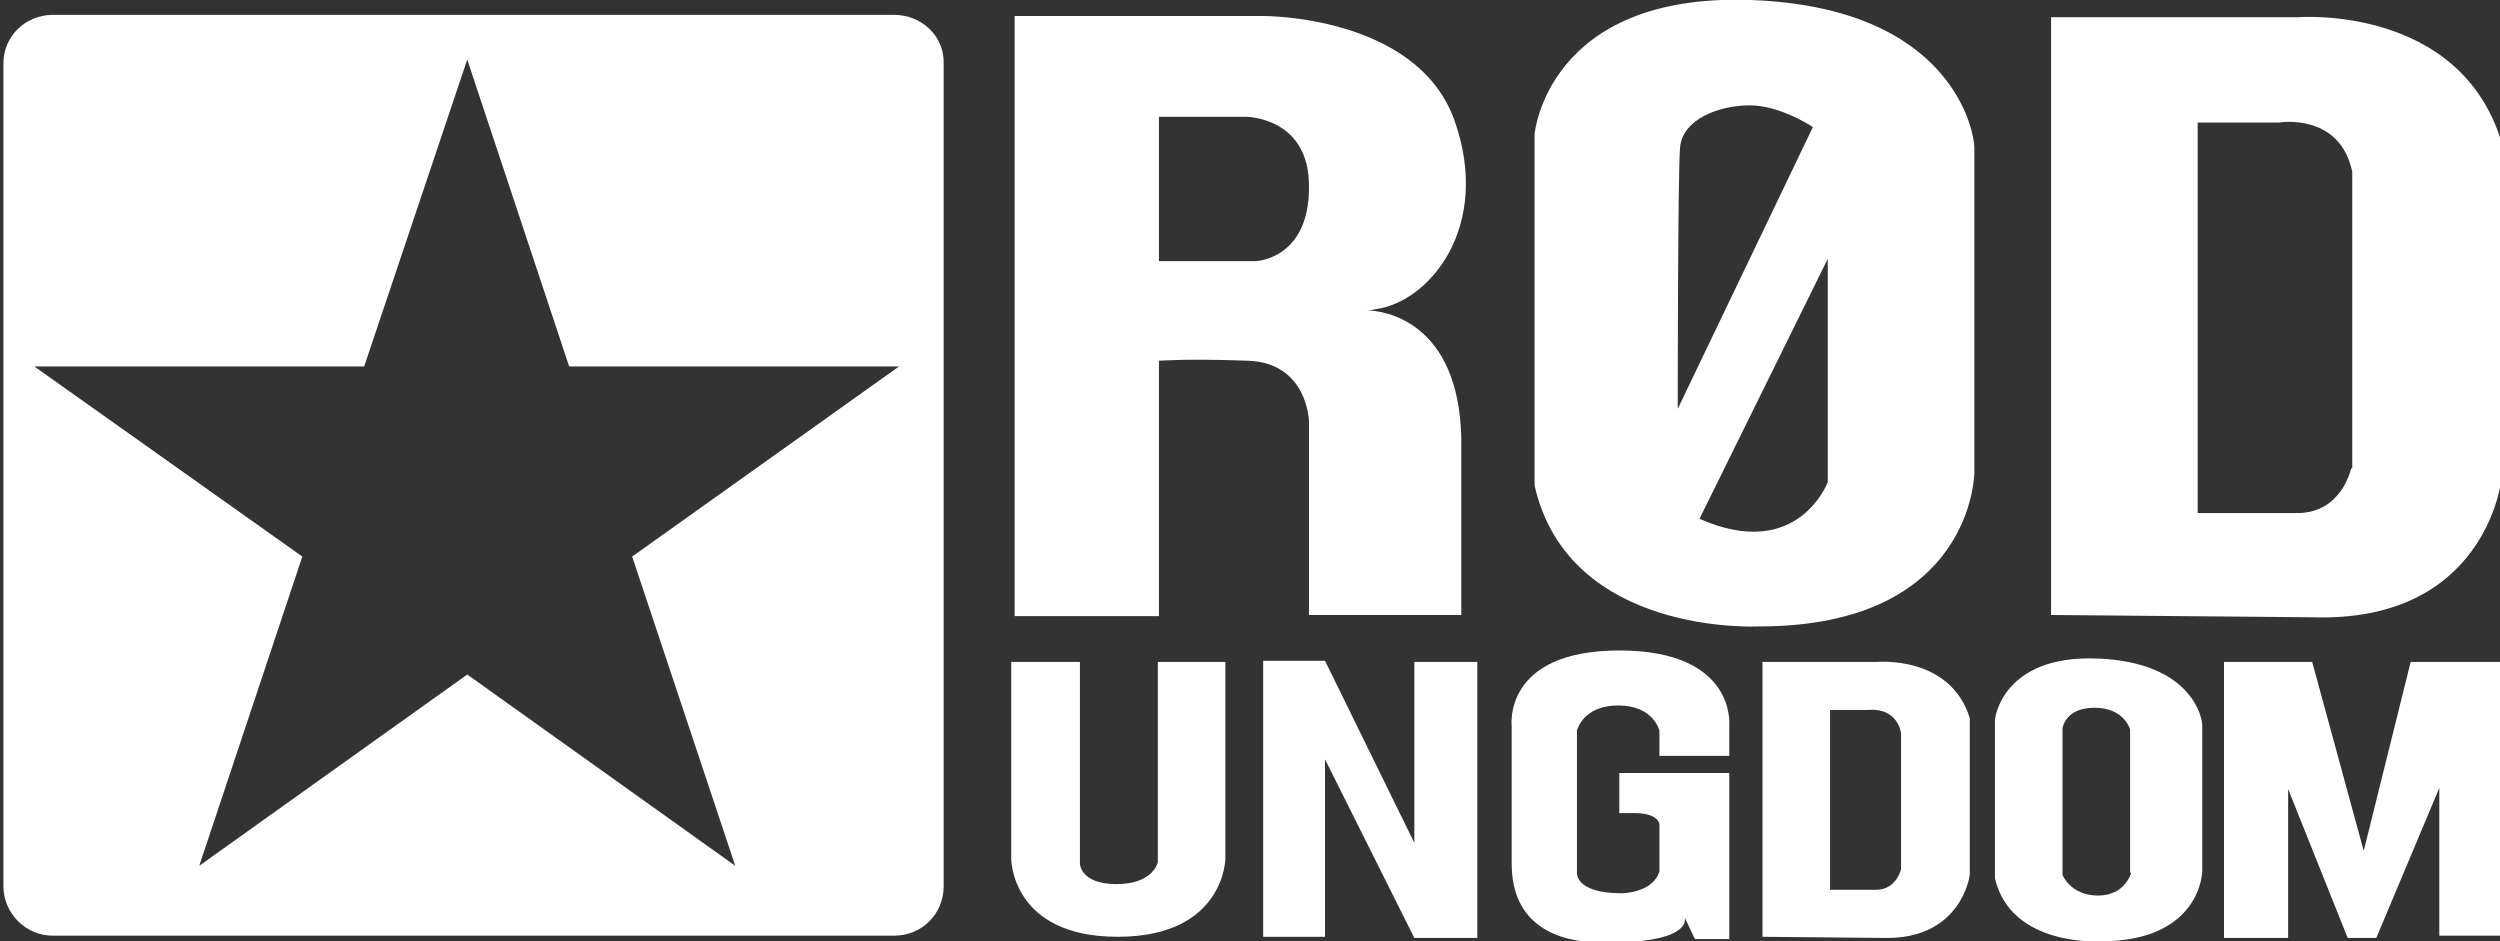 <?xml version="1.0" encoding="utf-8"?>
<!-- Generator: Adobe Illustrator 18.1.1, SVG Export Plug-In . SVG Version: 6.00 Build 0)  -->
<!DOCTYPE svg PUBLIC "-//W3C//DTD SVG 1.1//EN" "http://www.w3.org/Graphics/SVG/1.1/DTD/svg11.dtd">
<svg version="1.1" xmlns="http://www.w3.org/2000/svg" xmlns:xlink="http://www.w3.org/1999/xlink" x="0px" y="0px"
	 viewBox="0 0 218.3 82.2" enable-background="new 0 0 218.3 82.2" xml:space="preserve">
<rect x="0" y="0" width="218.3" height="82.2" fill="#333333" stroke="none"/>
<g id="Layer_2">
</g>
<g id="Layer_1">
	<path fill="#FFFFFF" d="M78.1,1.3H4.6c-2.4,0-4.3,1.9-4.3,4.2v71.9c0,2.3,1.9,4.3,4.3,4.3h73.5c2.4,0,4.3-1.9,4.3-4.3V5.6
		C82.5,3.2,80.5,1.3,78.1,1.3z M55.2,48.6l9,27L40.8,58.9L17.4,75.6l9-27L3,32h28.8l9-26.8L49.7,32h28.8L55.2,48.6z"/>
	<g>
		<path fill="#FFFFFF" d="M119.3,27.1c0.2,0,0.4,0,0.8-0.1c4.7-0.6,10.2-7.2,6.9-16.5c-3.3-9.2-16.7-9.1-16.7-9.1H88.6v52.4h12.6
			V31.5c0,0,2.6-0.2,7.8,0c5.2,0.2,5.3,5.3,5.3,5.3v16.9h13.3V38.3C127.4,28.1,120.9,27.1,119.3,27.1 M109.7,22.8h-8.5V10.2h7.6
			c0,0,5.6,0,5.5,6.2C114.3,22.6,109.7,22.8,109.7,22.8"/>
		<path fill="#FFFFFF" d="M152.8,0c-17.7-0.6-18.8,11.7-18.8,11.7v30.7c3,13.2,19.6,12.3,19.6,12.3c18.7,0,18.8-13.4,18.8-13.4V12.9
			C172.4,11.5,170.5,0.6,152.8,0 M146.7,12.9c0.2-2.5,3.4-3.7,6.1-3.7c2.7,0,5.5,1.9,5.5,1.9l-11.8,24.6
			C146.5,35.6,146.5,15.4,146.7,12.9 M159.6,42.1c0,0-2.6,7-11.2,3.2l11.2-22.7V42.1z"/>
	</g>
	<g>
		<path fill="#FFFFFF" d="M200.7,1.5h-21.6v52.2l22.8,0.2c15.1,0.5,16.5-11.9,16.5-11.9V12.3C214.7,0.4,200.7,1.5,200.7,1.5
			 M205.3,40.9c0,0-0.8,3.9-4.7,3.9h-8.7V10.7h7.1c0,0,5.3-0.9,6.4,4.3V40.9z"/>
		<path fill="#FFFFFF" d="M163.9,57.8h-10v24l10.5,0.1c6.9,0.2,7.6-5.5,7.6-5.5V62.7C170.3,57.2,163.9,57.8,163.9,57.8 M166,75.9
			c0,0-0.4,1.8-2.2,1.8h-4V62h3.3c0,0,2.4-0.4,2.9,2V75.9z"/>
		<path fill="#FFFFFF" d="M88.3,57.8h6v17.6c0,0,0,1.8,3.2,1.8s3.6-1.9,3.6-1.9V57.8h5.9V75c0,0-0.1,6.8-9.4,6.8s-9.3-6.8-9.3-6.8
			L88.3,57.8z"/>
	</g>
	<g>
		<polygon fill="#FFFFFF" points="110.3,57.7 110.3,81.8 115.7,81.8 115.7,66.3 123.5,81.9 129,81.9 129,57.8 123.5,57.8 
			123.5,73.6 115.7,57.7 		"/>
		<path fill="#FFFFFF" d="M141.4,71v-3.5h9.6v14.5h-3l-0.9-1.9c0,0,0.9,2.3-7.2,2.2c-3.9,0-7.9-1.5-7.9-6.9v-12c0,0-0.8-6.6,9.4-6.6
			c10.2,0,9.6,6.5,9.6,6.5v2.7h-6.1v-2.2c0,0-0.5-2.2-3.6-2.2c-3.1,0-3.6,2.2-3.6,2.2v12.4c0,0-0.2,1.8,3.9,1.8c0,0,2.7,0,3.3-1.9
			V72c0,0,0-1-2.2-1L141.4,71z"/>
		<polygon fill="#FFFFFF" points="194.2,81.9 194.2,57.8 201.9,57.8 206.4,74.3 210.5,57.8 218.6,57.8 218.6,81.7 213,81.7 
			213,68.8 207.5,81.9 205,81.9 199.8,68.9 199.8,81.9 		"/>
		<path fill="#FFFFFF" d="M183.1,57.5c-8.3-0.3-8.9,5.3-8.9,5.3v13.9c1.4,6,9.2,5.5,9.2,5.5c8.8,0,8.9-6.1,8.9-6.1V63.3
			C192.3,62.7,191.4,57.8,183.1,57.5 M186.1,76.2c0,0-0.5,2-2.9,2c-2.4,0-3.1-1.8-3.1-1.8V63.6c0,0,0.2-1.8,2.8-1.8
			c2.6,0,3.1,1.9,3.1,1.9V76.2z"/>
	</g>
</g>
</svg>

